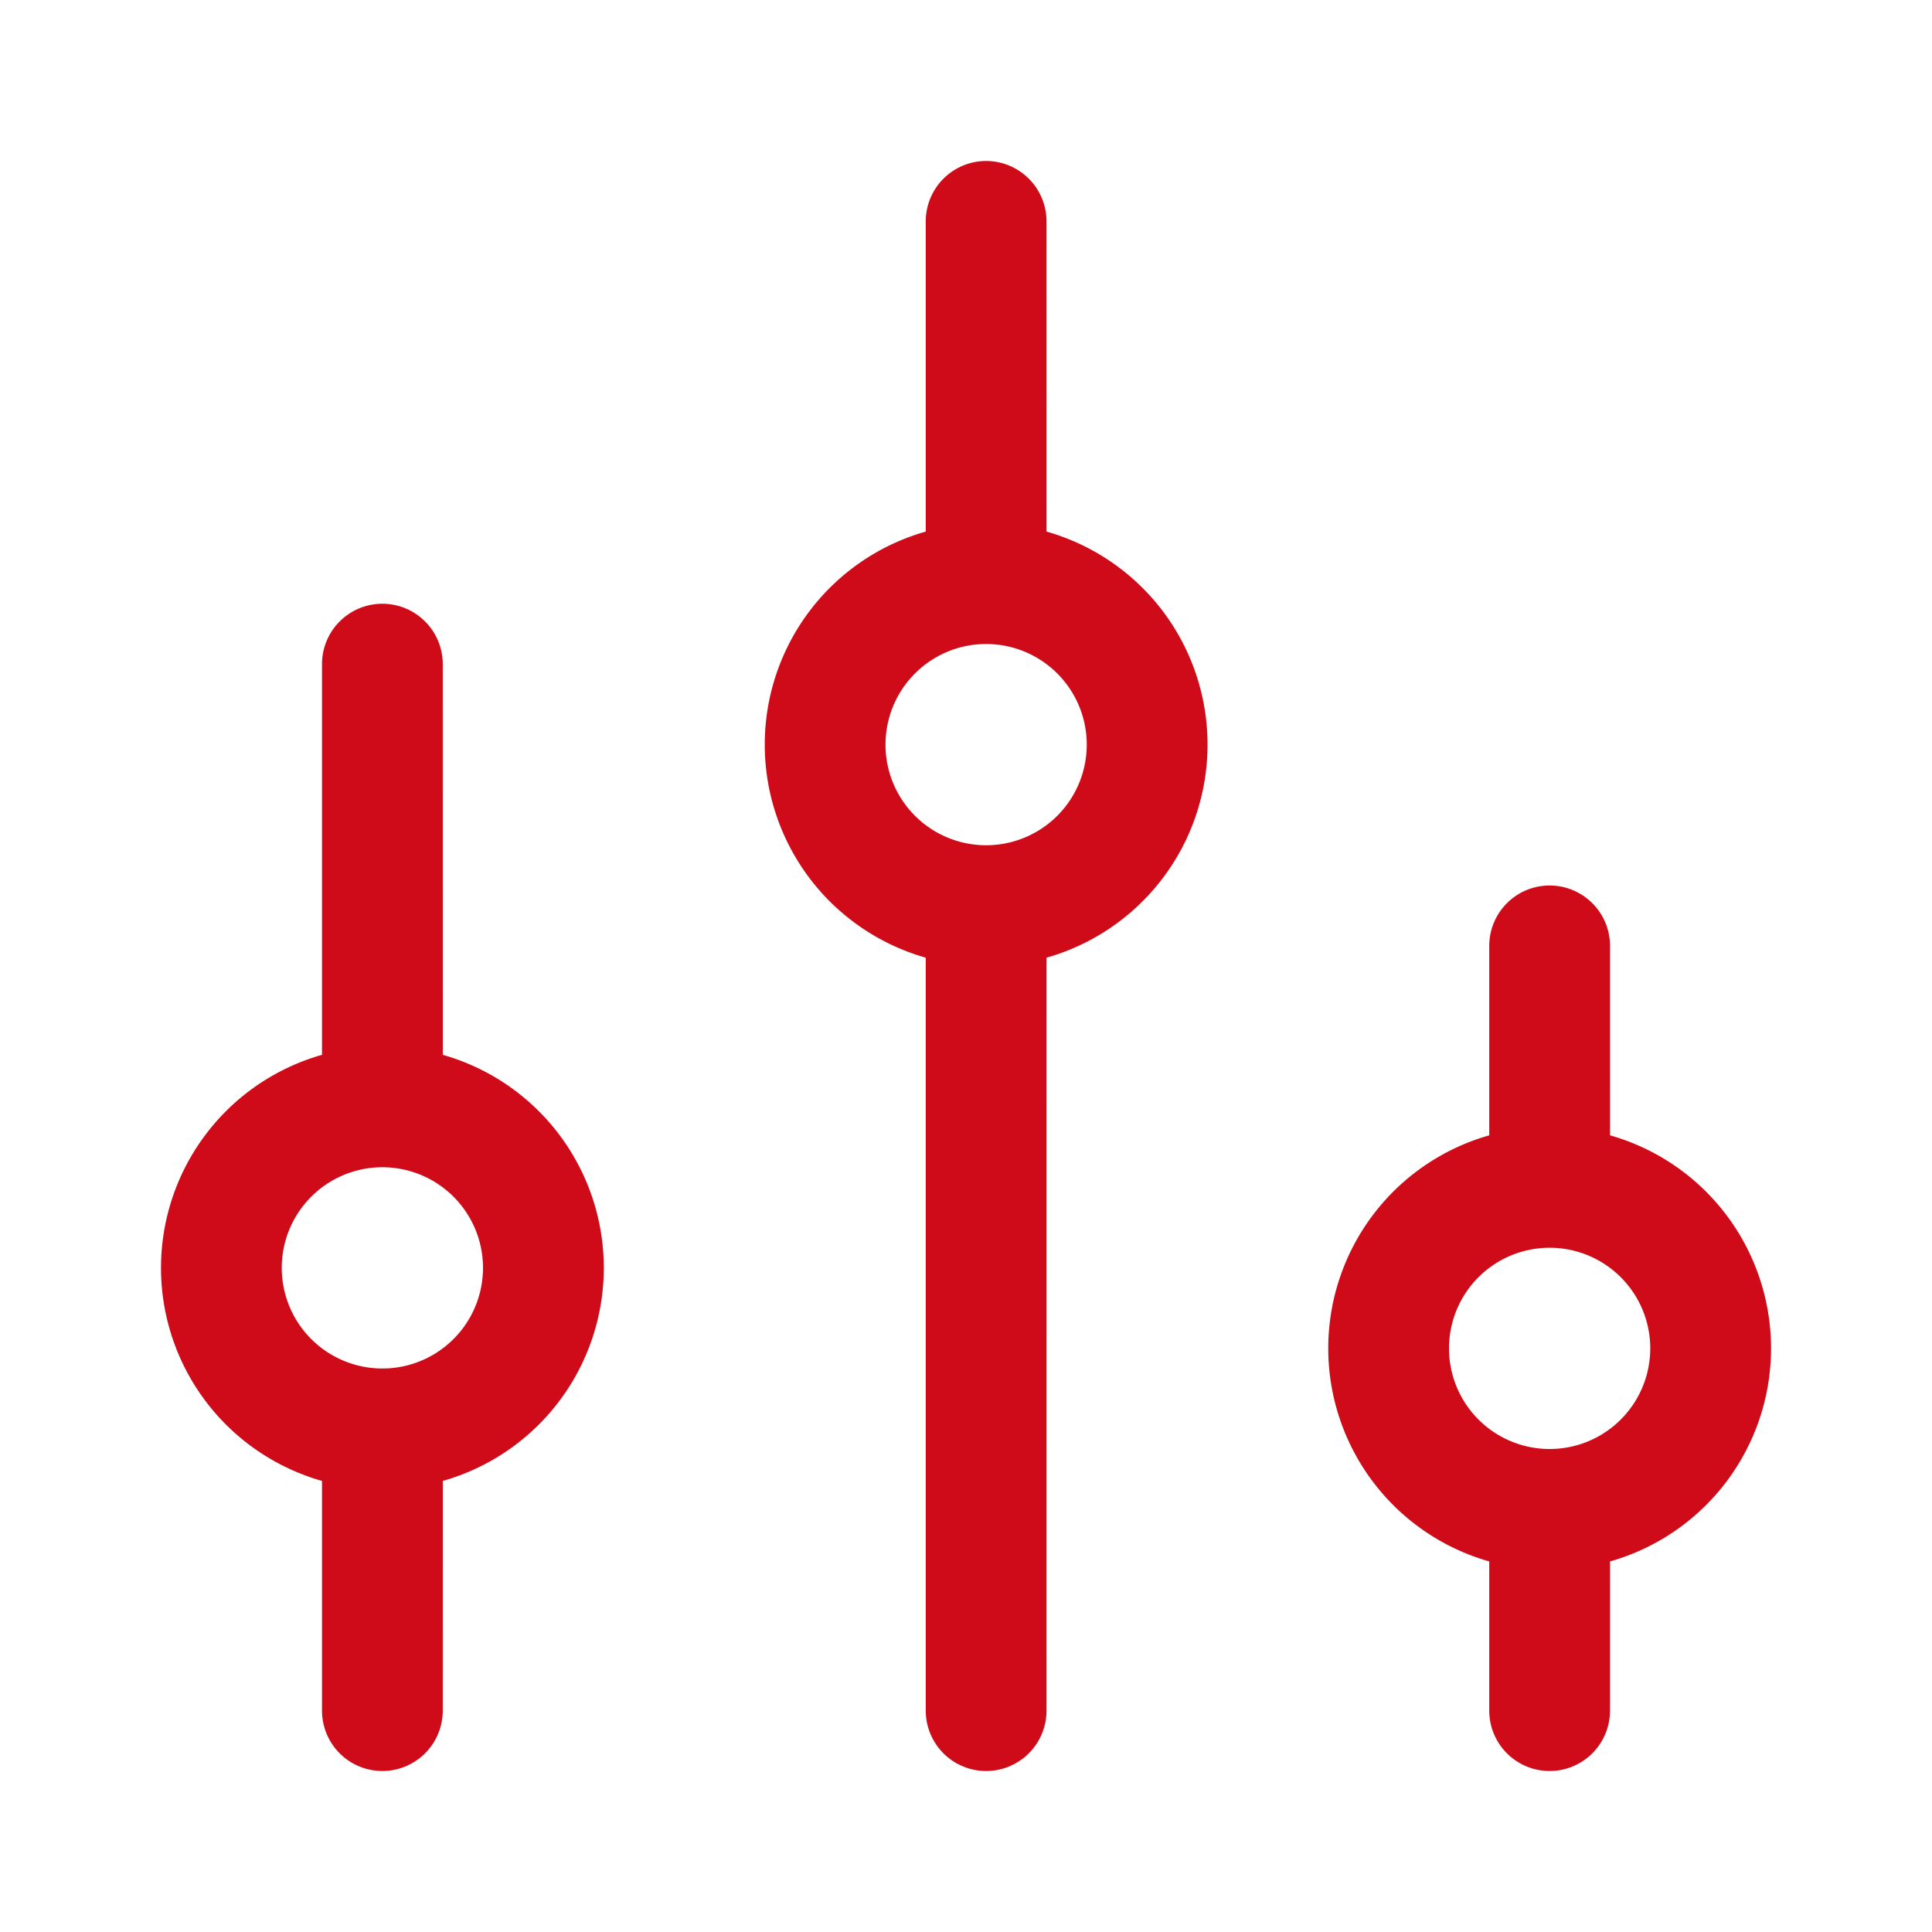 <?xml version="1.0" standalone="no"?><!DOCTYPE svg PUBLIC "-//W3C//DTD SVG 1.1//EN" "http://www.w3.org/Graphics/SVG/1.1/DTD/svg11.dtd"><svg t="1726102208955" class="icon" viewBox="0 0 1024 1024" version="1.1" xmlns="http://www.w3.org/2000/svg" p-id="12988" xmlns:xlink="http://www.w3.org/1999/xlink" width="32" height="32"><path d="M202.667 320a32 32 0 0 1 32 32l0.021 207.083a117.376 117.376 0 0 1 0 225.835L234.667 906.667a32 32 0 0 1-64 0v-121.749a117.376 117.376 0 0 1 0-225.835V352A32 32 0 0 1 202.667 320z m320-234.667A32 32 0 0 1 554.667 117.333l0.021 164.416a117.376 117.376 0 0 1 0 225.835L554.667 906.667a32 32 0 0 1-64 0V507.584a117.376 117.376 0 0 1 0-225.835V117.333A32 32 0 0 1 522.667 85.333z m298.667 384a32 32 0 0 1 32 32l0.021 100.416a117.376 117.376 0 0 1 0 225.835L853.333 906.667a32 32 0 0 1-64 0v-79.083a117.376 117.376 0 0 1 0-225.835V501.333a32 32 0 0 1 32-32z m0 192a53.333 53.333 0 1 0 0 106.667 53.333 53.333 0 0 0 0-106.667z m-618.667-42.667a53.333 53.333 0 1 0 0 106.667 53.333 53.333 0 0 0 0-106.667z m320-277.333a53.333 53.333 0 1 0 0 106.667 53.333 53.333 0 0 0 0-106.667z" fill="#cf0b19" p-id="12989"></path></svg>